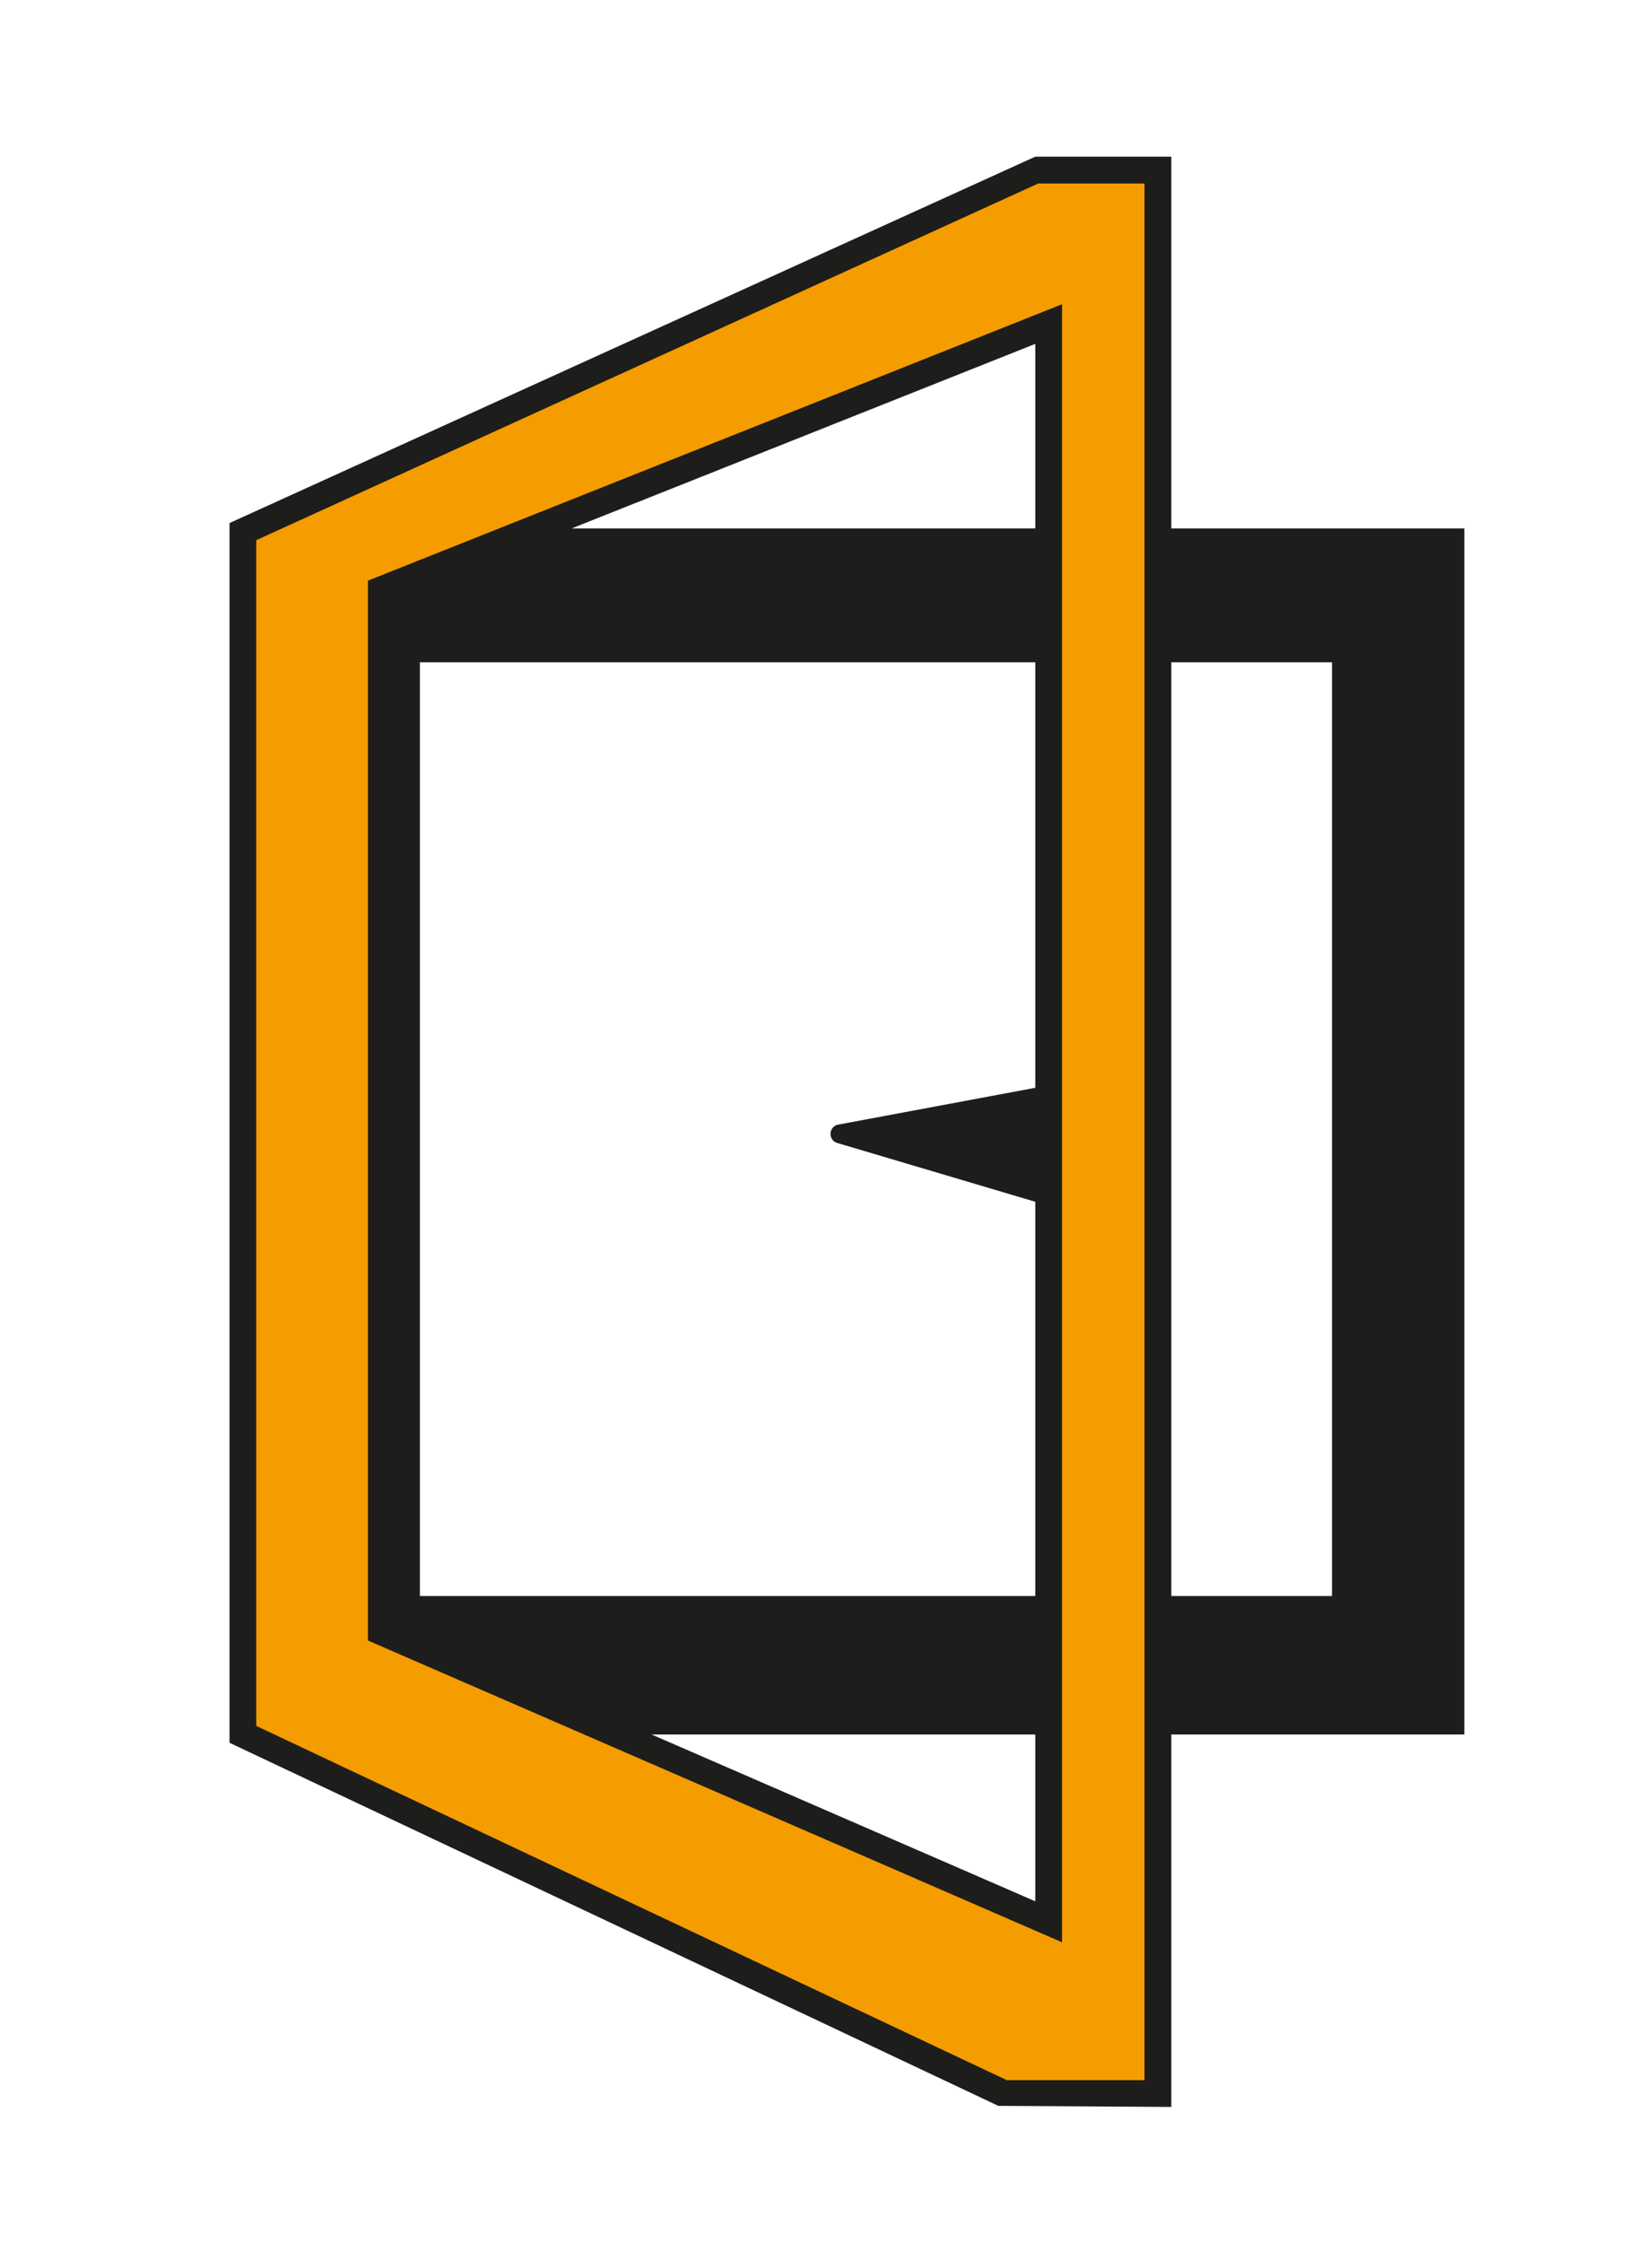 <?xml version="1.0" encoding="UTF-8"?>
<svg id="Ebene_1" data-name="Ebene 1" xmlns="http://www.w3.org/2000/svg" xmlns:xlink="http://www.w3.org/1999/xlink" viewBox="0 0 38.348 52.044">
  <defs>
    <style>
      .cls-1 {
        fill: none;
      }

      .cls-1, .cls-2, .cls-3 {
        stroke-width: 0px;
      }

      .cls-4 {
        clip-path: url(#clippath);
      }

      .cls-2 {
        fill: #f59c00;
      }

      .cls-3 {
        fill: #1d1d1b;
      }
    </style>
    <clipPath id="clippath">
      <rect class="cls-1" x="-47.681" y="-300.803" width="595.276" height="841.89"/>
    </clipPath>
  </defs>
  <g class="cls-4">
    <g>
      <path class="cls-3" d="m30.92,37.05h-3.73V15.374h3.73v21.676Zm-6.888,0h-14.285V15.374h14.285v9.878l-4.574.855c-.226.043-.243.36-.023.426l4.597,1.365v9.152Zm0-24.784h-10.76l10.76-4.283v4.283Zm-8.908,27.998h8.908v3.873l-8.908-3.873Zm18.867,0V12.266h-6.801V3.637h-3.158L5.328,12.142v28.315l17.847,8.429,4.015.025v-8.647s6.801,0,6.801,0Z"/>
      <path class="cls-2" d="m24.653,45.088l-16.112-7.005V13.479l16.112-6.416v38.025Zm1.915,3.202V4.26h-2.468L5.948,12.54v27.525l17.425,8.225s3.195,0,3.195,0Z"/>
    </g>
  </g>
</svg>